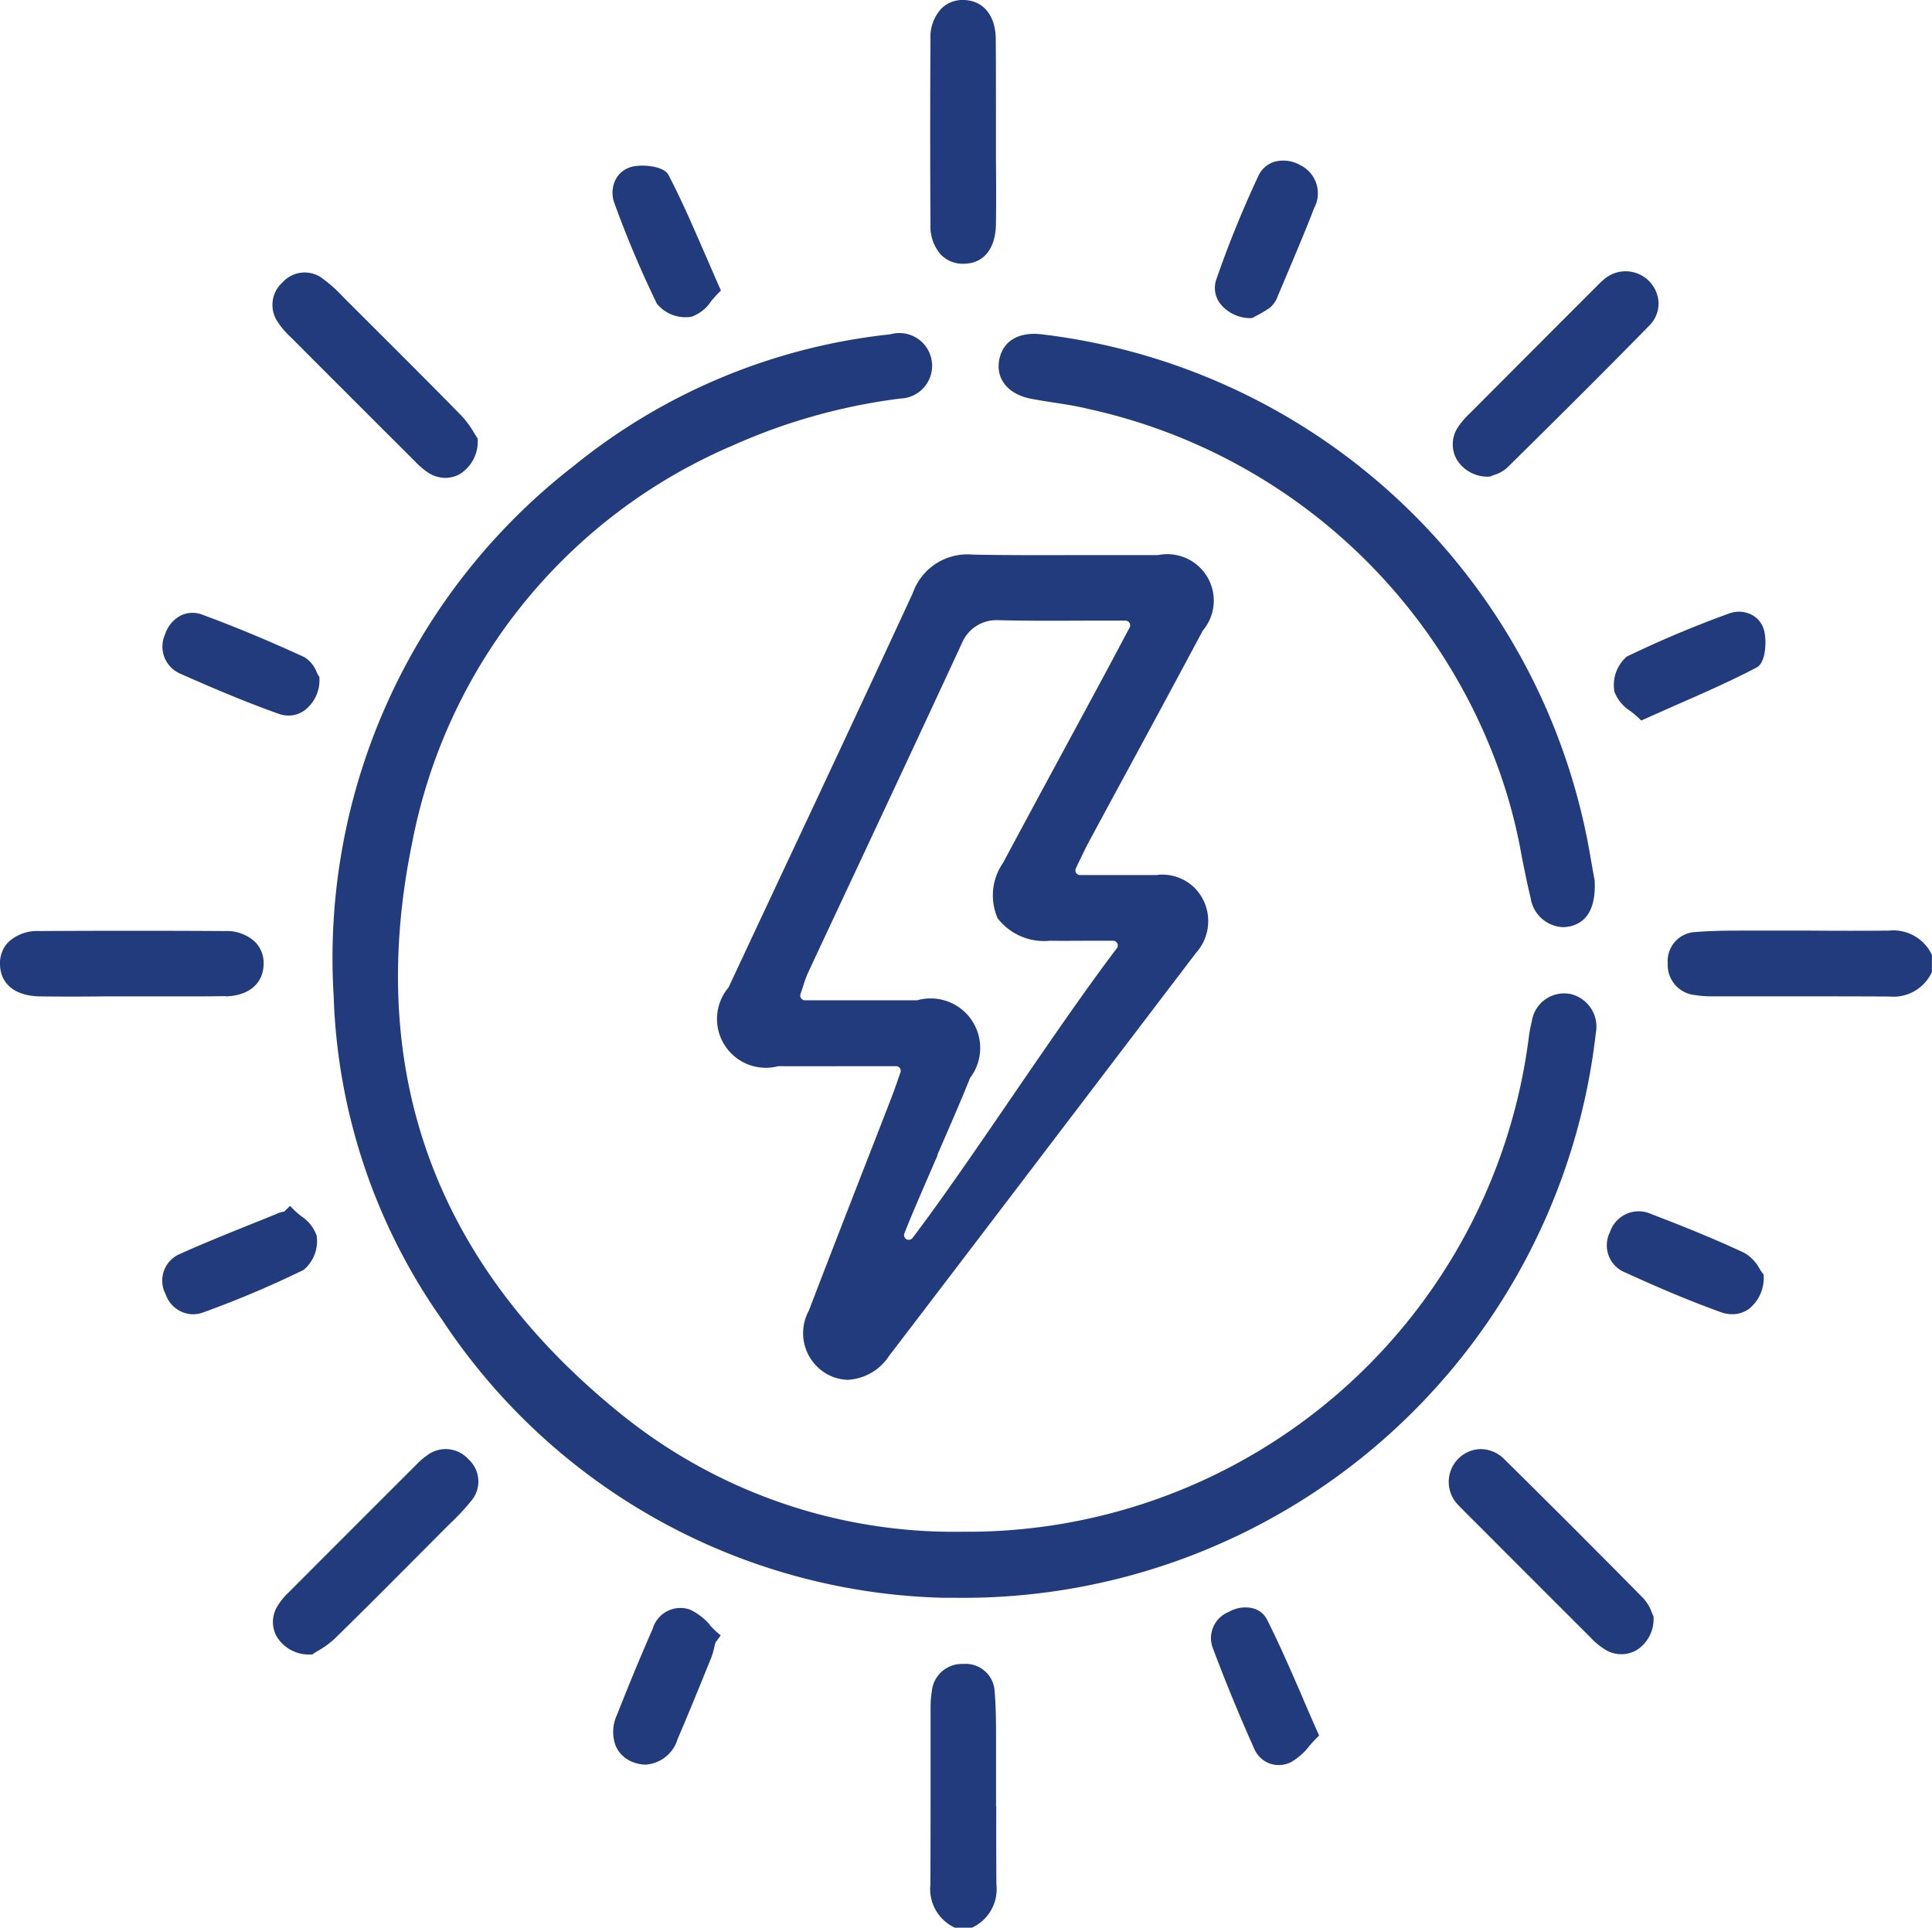 <svg id="raio" xmlns="http://www.w3.org/2000/svg" xmlns:xlink="http://www.w3.org/1999/xlink" width="57.573" height="57.449" viewBox="0 0 57.573 57.449">
  <defs>
    <clipPath id="clip-path">
      <rect id="Retângulo_945" data-name="Retângulo 945" width="57.573" height="57.449" fill="#213b7c"/>
    </clipPath>
  </defs>
  <g id="Grupo_1782" data-name="Grupo 1782" clip-path="url(#clip-path)">
    <path id="Caminho_84458" data-name="Caminho 84458" d="M362.439,198.516a1.27,1.27,0,0,0-1.272-.7c-.78.007-1.573.006-2.34,0-.542,0-1.084,0-1.626,0h-.275c-.5,0-1.014,0-1.52.042a.866.866,0,0,0-.828.937.9.9,0,0,0,.816.942,2.874,2.874,0,0,0,.467.037H357.7c1.135,0,2.309,0,3.464.006h.019a1.261,1.261,0,0,0,1.253-.7l.014-.029v-.512Z" transform="translate(-304.88 -170.082)" fill="#213b7c"/>
    <path id="Caminho_84459" data-name="Caminho 84459" d="M199.758,357.929q0-.811,0-1.621v-.276c0-.5,0-1.011-.041-1.516a.864.864,0,0,0-.934-.827.9.9,0,0,0-.939.815,2.9,2.9,0,0,0-.037.466q0,.919,0,1.839c0,1.133,0,2.3-.006,3.456a1.266,1.266,0,0,0,.7,1.269l.029.014h.51l.029-.014a1.261,1.261,0,0,0,.7-1.269c-.007-.779-.006-1.57-.005-2.336" transform="translate(-170.076 -304.1)" fill="#213b7c"/>
    <path id="Caminho_84460" data-name="Caminho 84460" d="M198.139,7.608a.9.9,0,0,0,.646.253h.009c.6,0,.957-.447.967-1.184.009-.643.007-1.3,0-1.929q0-.4,0-.808c0-.281,0-.562,0-.843,0-.639,0-1.3-.006-1.95-.011-.69-.374-1.129-.946-1.146a.9.9,0,0,0-.666.246,1.242,1.242,0,0,0-.333.913c-.011,1.768-.011,3.627,0,5.527a1.27,1.27,0,0,0,.325.921" transform="translate(-170.082 -0.001)" fill="#213b7c"/>
    <path id="Caminho_84461" data-name="Caminho 84461" d="M6.715,199.794c.689-.011,1.127-.375,1.141-.95a.9.9,0,0,0-.248-.666,1.244,1.244,0,0,0-.912-.33c-1.789-.011-3.647-.011-5.524,0a1.267,1.267,0,0,0-.921.327.9.9,0,0,0-.251.656c.007.594.451.954,1.188.964.646.009,1.3.007,1.938,0l.8,0,.851,0,.806,0c.377,0,.758,0,1.134-.008" transform="translate(0 -170.101)" fill="#213b7c"/>
    <path id="Caminho_84462" data-name="Caminho 84462" d="M58.48,59.84l.018.018q1.832,1.837,3.67,3.669l.021.021a2.3,2.3,0,0,0,.426.361.947.947,0,0,0,.489.139.878.878,0,0,0,.429-.112,1.141,1.141,0,0,0,.534-1.016v-.045l-.026-.037c-.022-.032-.048-.074-.077-.122a2.823,2.823,0,0,0-.375-.513c-1-1.021-2.03-2.047-3.026-3.04l-.4-.4-.118-.119a4.38,4.38,0,0,0-.6-.536.884.884,0,0,0-1.194.114.9.9,0,0,0-.138,1.189,2.4,2.4,0,0,0,.365.428" transform="translate(-49.831 -49.807)" fill="#213b7c"/>
    <path id="Caminho_84463" data-name="Caminho 84463" d="M309.947,63.756h.04l.028-.014c.018-.009.044-.017.074-.028a1.057,1.057,0,0,0,.4-.218c1.27-1.253,2.767-2.735,4.233-4.233a.932.932,0,0,0,.282-.67.983.983,0,0,0-1.652-.691,2.488,2.488,0,0,0-.209.2l-.537.537q-1.613,1.614-3.223,3.23l-.011.011a2.23,2.23,0,0,0-.37.442.92.92,0,0,0-.009.932,1.074,1.074,0,0,0,.955.505" transform="translate(-265.579 -49.554)" fill="#213b7c"/>
    <path id="Caminho_84464" data-name="Caminho 84464" d="M62.625,308.2a1.838,1.838,0,0,0-.3.258l-.017.017q-1.915,1.912-3.826,3.828a1.854,1.854,0,0,0-.333.425.894.894,0,0,0,.014.89,1.132,1.132,0,0,0,1,.512h.045l.037-.025c.033-.023.076-.049.126-.079a2.782,2.782,0,0,0,.515-.375c.894-.876,1.791-1.777,2.658-2.649l.581-.584c.067-.067.134-.133.2-.2a6.431,6.431,0,0,0,.617-.661.891.891,0,0,0-.078-1.245.912.912,0,0,0-1.238-.113" transform="translate(-49.904 -264.823)" fill="#213b7c"/>
    <path id="Caminho_84465" data-name="Caminho 84465" d="M314.111,312.965c-.011-.02-.022-.049-.036-.083a1.26,1.26,0,0,0-.245-.416c-1.541-1.563-2.9-2.919-4.142-4.144a.994.994,0,0,0-.719-.31.956.956,0,0,0-.674.3.981.981,0,0,0,.034,1.39c.047.054.1.1.145.15l.883.883q1.44,1.443,2.882,2.882a2.111,2.111,0,0,0,.509.407.928.928,0,0,0,.423.1.891.891,0,0,0,.47-.134,1.094,1.094,0,0,0,.485-.964v-.034Z" transform="translate(-264.851 -264.826)" fill="#213b7c"/>
    <path id="Caminho_84466" data-name="Caminho 84466" d="M133.024,37.939c-.371-.857-.721-1.667-1.127-2.45-.142-.274-.794-.323-1.093-.245a.751.751,0,0,0-.485.383.878.878,0,0,0-.031.712,31.189,31.189,0,0,0,1.26,2.982,1.088,1.088,0,0,0,.884.406.758.758,0,0,0,.155-.015,1.173,1.173,0,0,0,.582-.465c.071-.085.145-.172.221-.246l.069-.068-.039-.088c-.136-.308-.267-.61-.395-.907" transform="translate(-111.975 -30.274)" fill="#213b7c"/>
    <path id="Caminho_84467" data-name="Caminho 84467" d="M35.115,132.076c.8.354,1.85.811,2.944,1.2a.828.828,0,0,0,.771-.109,1.13,1.13,0,0,0,.437-.948v-.042l-.024-.035a1.162,1.162,0,0,1-.06-.112.893.893,0,0,0-.367-.446c-1.088-.5-2.081-.912-3.036-1.263a.8.8,0,0,0-.633.018.958.958,0,0,0-.479.565.879.879,0,0,0,.448,1.172" transform="translate(-29.748 -112.001)" fill="#213b7c"/>
    <path id="Caminho_84468" data-name="Caminho 84468" d="M343.156,132.442a1.189,1.189,0,0,0,.478.571c.086.069.174.14.25.213l.068.066.087-.039c.307-.137.608-.269.9-.4.859-.376,1.671-.731,2.455-1.143.274-.144.3-.793.22-1.1a.728.728,0,0,0-.373-.471.835.835,0,0,0-.679-.034,32.368,32.368,0,0,0-3.04,1.281,1.123,1.123,0,0,0-.368,1.052" transform="translate(-295.044 -111.819)" fill="#213b7c"/>
    <path id="Caminho_84469" data-name="Caminho 84469" d="M346.213,259.221a1.209,1.209,0,0,0-.454-.478c-.957-.45-1.943-.84-2.781-1.161a.9.9,0,0,0-1.227.536.871.871,0,0,0,.464,1.211c1.081.495,1.982.869,2.836,1.177a1.006,1.006,0,0,0,.342.062.848.848,0,0,0,.49-.153,1.171,1.171,0,0,0,.447-.98v-.051l-.033-.039a1.434,1.434,0,0,1-.084-.123" transform="translate(-293.773 -221.402)" fill="#213b7c"/>
    <path id="Caminho_84470" data-name="Caminho 84470" d="M133.264,342.239a1.794,1.794,0,0,0-.6-.462.861.861,0,0,0-1.113.574c-.345.786-.695,1.629-1.069,2.577a1.183,1.183,0,0,0-.027.923.9.9,0,0,0,.521.476,1.041,1.041,0,0,0,.366.07,1.067,1.067,0,0,0,.95-.755c.33-.769.649-1.556.958-2.317l.042-.1a2.6,2.6,0,0,0,.1-.345c.011-.042.021-.084.033-.125l.154-.209-.1-.085c-.075-.066-.148-.14-.224-.218" transform="translate(-112.102 -293.808)" fill="#213b7c"/>
    <path id="Caminho_84471" data-name="Caminho 84471" d="M260.186,344.378c-.357-.823-.694-1.6-1.075-2.36a.655.655,0,0,0-.4-.337.969.969,0,0,0-.741.1.839.839,0,0,0-.491,1.044c.374,1,.794,2.025,1.25,3.042a.8.8,0,0,0,.457.432.786.786,0,0,0,.268.047.837.837,0,0,0,.37-.088,1.843,1.843,0,0,0,.54-.477c.072-.082.147-.167.227-.247l.068-.068-.039-.088c-.151-.34-.295-.672-.436-1" transform="translate(-221.35 -293.744)" fill="#213b7c"/>
    <path id="Caminho_84472" data-name="Caminho 84472" d="M39.163,257.226a1.16,1.16,0,0,0-.464-.575c-.082-.068-.16-.132-.225-.2l-.1-.1-.177.172h-.008a.63.63,0,0,0-.141.035q-.4.166-.809.328c-.716.288-1.456.586-2.173.909a.861.861,0,0,0-.4,1.186.876.876,0,0,0,.812.6.918.918,0,0,0,.32-.06,30.042,30.042,0,0,0,2.98-1.262,1.118,1.118,0,0,0,.386-1.041" transform="translate(-29.731 -220.413)" fill="#213b7c"/>
    <path id="Caminho_84473" data-name="Caminho 84473" d="M259.37,38.78h.038l.033-.019.088-.048a3.446,3.446,0,0,0,.4-.239.77.77,0,0,0,.229-.335l.212-.5c.293-.7.6-1.415.875-2.13a.934.934,0,0,0-.415-1.284,1.012,1.012,0,0,0-.792-.092.792.792,0,0,0-.464.435c-.5,1.075-.9,2.074-1.24,3.056a.773.773,0,0,0,.1.714,1.144,1.144,0,0,0,.935.447" transform="translate(-222.085 -29.305)" fill="#213b7c"/>
    <path id="Caminho_84474" data-name="Caminho 84474" d="M165.9,127.422H163.6a.14.14,0,0,1-.126-.2c.056-.114.1-.215.152-.315.086-.18.154-.322.231-.465q.585-1.086,1.173-2.17c.732-1.351,1.488-2.749,2.225-4.133a1.384,1.384,0,0,0-1.331-2.252c-.716,0-1.444,0-2.148,0h-.058c-1.088,0-2.214.008-3.321-.015a1.723,1.723,0,0,0-1.781,1.144c-1.215,2.632-2.458,5.284-3.661,7.848l-.115.244q-.859,1.832-1.716,3.664a1.455,1.455,0,0,0,1.482,2.346c.8.006,1.6,0,2.376,0h1.133a.14.14,0,0,1,.132.188c-.037.1-.071.2-.1.288-.064.179-.118.332-.177.484q-.366.945-.735,1.889l-.061.155c-.543,1.4-1.105,2.838-1.656,4.281a1.4,1.4,0,0,0,.491,1.862,1.334,1.334,0,0,0,.68.2,1.573,1.573,0,0,0,1.222-.716c2.107-2.758,4.277-5.611,6.192-8.129l.39-.512,2.554-3.357a1.419,1.419,0,0,0,.249-1.534,1.36,1.36,0,0,0-1.387-.8m-6.56,8.34c.387-.89.787-1.811.97-2.284a1.476,1.476,0,0,0-1.571-2.319c-.414,0-.828,0-1.247,0h-2.1a.14.14,0,0,1-.132-.186c.031-.088.056-.167.082-.247a3.233,3.233,0,0,1,.141-.385q.7-1.5,1.4-2.991l.033-.071c1.041-2.222,2.116-4.519,3.175-6.809a1.109,1.109,0,0,1,1.028-.639c.852.022,1.712.018,2.622.014h.017c.383,0,.776,0,1.185,0a.14.14,0,0,1,.124.206l-.327.615c-.195.366-.368.693-.544,1.018q-.444.824-.889,1.646l-.1.185c-.628,1.162-1.278,2.363-1.912,3.55a1.7,1.7,0,0,0-.161,1.65,1.745,1.745,0,0,0,1.559.67c.384.006.771,0,1.181,0h.7a.14.14,0,0,1,.112.225c-.926,1.217-2.049,2.858-3.14,4.45s-2.107,3.076-2.949,4.184h0a.143.143,0,0,1-.18.037.141.141,0,0,1-.062-.173c.188-.487.595-1.422.988-2.326Z" transform="translate(-131.414 -101.344)" fill="#213b7c"/>
    <path id="Caminho_84475" data-name="Caminho 84475" d="M107.666,90.657a.974.974,0,0,0-1.128.821,4.121,4.121,0,0,0-.087.455A16.866,16.866,0,0,1,89.6,106.687h-.038a15.788,15.788,0,0,1-10.189-3.527c-5.511-4.458-7.6-10.179-6.2-17.007a16.2,16.2,0,0,1,9.551-11.838,17.568,17.568,0,0,1,5-1.4.976.976,0,1,0-.3-1.914,17.976,17.976,0,0,0-9.441,3.926A18.552,18.552,0,0,0,70.834,90.72a17.717,17.717,0,0,0,3.229,9.645A18.448,18.448,0,0,0,89,108.655h0l.368,0a18.974,18.974,0,0,0,19.079-16.837,1,1,0,0,0-.788-1.164" transform="translate(-60.891 -61.038)" fill="#213b7c"/>
    <path id="Caminho_84476" data-name="Caminho 84476" d="M230.069,87.268l0-.02c-.027-.142-.056-.3-.086-.478-.073-.419-.164-.94-.287-1.444a18.834,18.834,0,0,0-16.1-14.356c-.692-.085-1.167.2-1.272.763s.261,1.019.933,1.153c.236.047.478.084.711.12.326.05.664.1.985.181A16.824,16.824,0,0,1,227.267,84.1a15.727,15.727,0,0,1,.632,2.45c.08.4.164.812.26,1.213a1.022,1.022,0,0,0,.958.874.93.93,0,0,0,.141-.011c.4-.059.858-.342.811-1.355" transform="translate(-182.548 -61.006)" fill="#213b7c"/>
  </g>
</svg>
